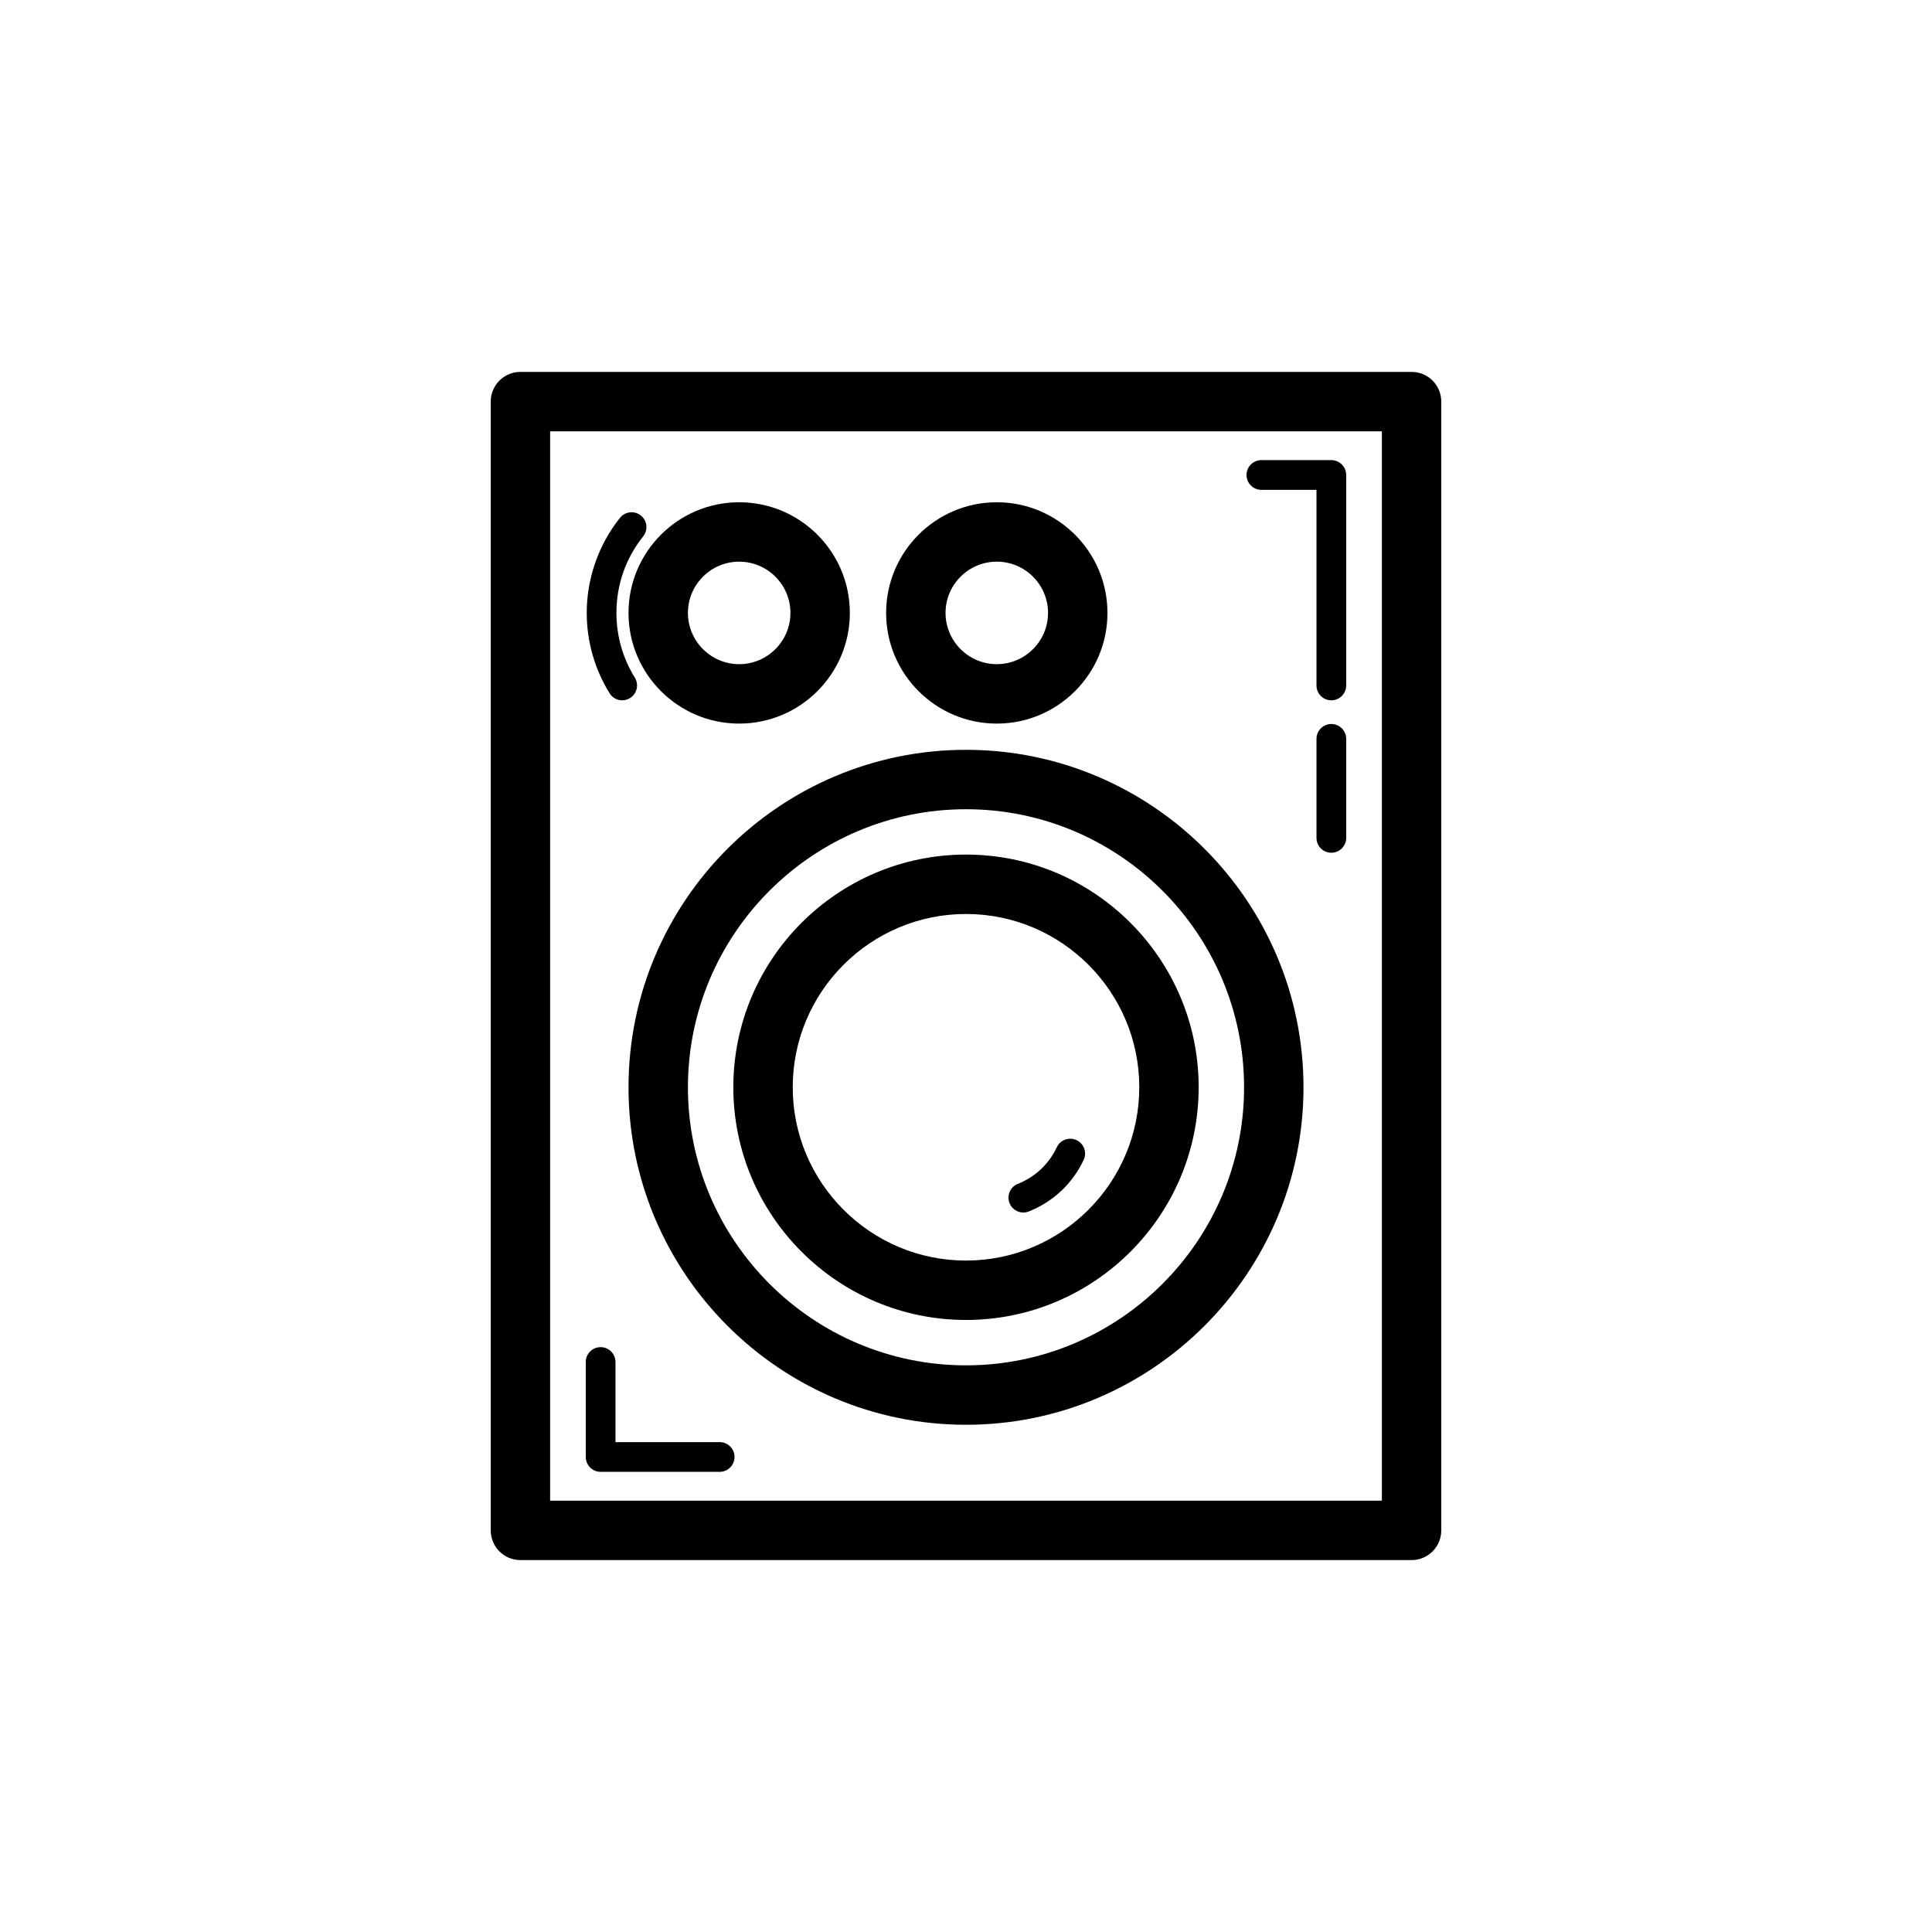 <?xml version="1.0" encoding="UTF-8"?>
<!-- Uploaded to: SVG Find, www.svgrepo.com, Generator: SVG Find Mixer Tools -->
<svg fill="#000000" width="800px" height="800px" version="1.1" viewBox="144 144 512 512" xmlns="http://www.w3.org/2000/svg">
 <g>
  <path d="m518.08 557.44c4.352 0 7.871-3.519 7.871-7.871v-299.14c0-4.352-3.519-7.871-7.871-7.871h-236.16c-4.352 0-7.871 3.519-7.871 7.871v299.14c0 4.352 3.519 7.871 7.871 7.871zm-228.29-299.14h220.42v283.39h-220.42z"/>
  <path d="m334.72 526.18h-27.613v-21.234c0-2.176-1.762-3.938-3.938-3.938s-3.938 1.762-3.938 3.938v25.168c0 2.176 1.762 3.938 3.938 3.938h31.551c2.176 0 3.938-1.762 3.938-3.938 0-2.172-1.762-3.934-3.938-3.934z"/>
  <path d="m496.82 335.87c-2.176 0-3.938 1.762-3.938 3.938v26.238c0 2.176 1.762 3.938 3.938 3.938s3.938-1.762 3.938-3.938v-26.238c-0.004-2.176-1.762-3.938-3.938-3.938z"/>
  <path d="m496.82 265.94h-18.543c-2.176 0-3.938 1.762-3.938 3.938s1.762 3.938 3.938 3.938h14.605v51.836c0 2.176 1.762 3.938 3.938 3.938s3.938-1.762 3.938-3.938v-55.773c-0.004-2.176-1.762-3.938-3.938-3.938z"/>
  <path d="m400 342.71c-49.316 0-89.438 40.121-89.438 89.43 0 49.316 40.121 89.438 89.438 89.438s89.438-40.121 89.438-89.438c-0.004-49.309-40.125-89.43-89.438-89.43zm0 163.12c-40.637 0-73.691-33.055-73.691-73.691 0-40.629 33.055-73.684 73.691-73.684s73.691 33.055 73.691 73.684c0 40.637-33.059 73.691-73.691 73.691z"/>
  <path d="m400 370.47c-34 0-61.66 27.66-61.66 61.66-0.004 34.004 27.656 61.672 61.66 61.672 34 0 61.66-27.668 61.66-61.668 0-34.004-27.66-61.664-61.66-61.664zm0 107.59c-25.324 0-45.918-20.602-45.918-45.926s20.594-45.918 45.918-45.918 45.918 20.594 45.918 45.918c0 25.32-20.598 45.926-45.918 45.926z"/>
  <path d="m429.3 446.15c-1.984-0.914-4.312-0.078-5.234 1.883-2.09 4.449-5.75 7.887-10.316 9.695-2.023 0.801-3.012 3.082-2.215 5.106 0.605 1.547 2.09 2.492 3.66 2.492 0.484 0 0.969-0.086 1.445-0.277 6.434-2.543 11.602-7.394 14.543-13.66 0.93-1.969 0.082-4.312-1.883-5.238z"/>
  <path d="m339.89 335.76c16.176 0 29.328-13.152 29.328-29.328 0-16.176-13.152-29.328-29.328-29.328s-29.328 13.152-29.328 29.328c0 16.176 13.152 29.328 29.328 29.328zm0-42.914c7.488 0 13.582 6.098 13.582 13.582 0 7.488-6.098 13.582-13.582 13.582-7.488 0-13.582-6.098-13.582-13.582-0.004-7.484 6.094-13.582 13.582-13.582z"/>
  <path d="m308.89 329.59c0.715 0 1.43-0.191 2.074-0.594 1.844-1.145 2.414-3.574 1.27-5.418-3.191-5.137-4.875-11.062-4.875-17.152 0-7.457 2.453-14.469 7.09-20.289 1.359-1.699 1.078-4.176-0.621-5.527-1.684-1.344-4.176-1.078-5.527 0.621-5.68 7.117-8.809 16.066-8.809 25.191 0 7.559 2.098 14.922 6.059 21.301 0.742 1.207 2.023 1.867 3.34 1.867z"/>
  <path d="m408.16 335.76c16.176 0 29.328-13.152 29.328-29.328 0-16.176-13.152-29.328-29.328-29.328-16.176 0-29.328 13.152-29.328 29.328 0 16.176 13.152 29.328 29.328 29.328zm0-42.914c7.488 0 13.582 6.098 13.582 13.582 0 7.488-6.098 13.582-13.582 13.582-7.488 0-13.582-6.098-13.582-13.582-0.004-7.484 6.094-13.582 13.582-13.582z"/>
 </g>
</svg>